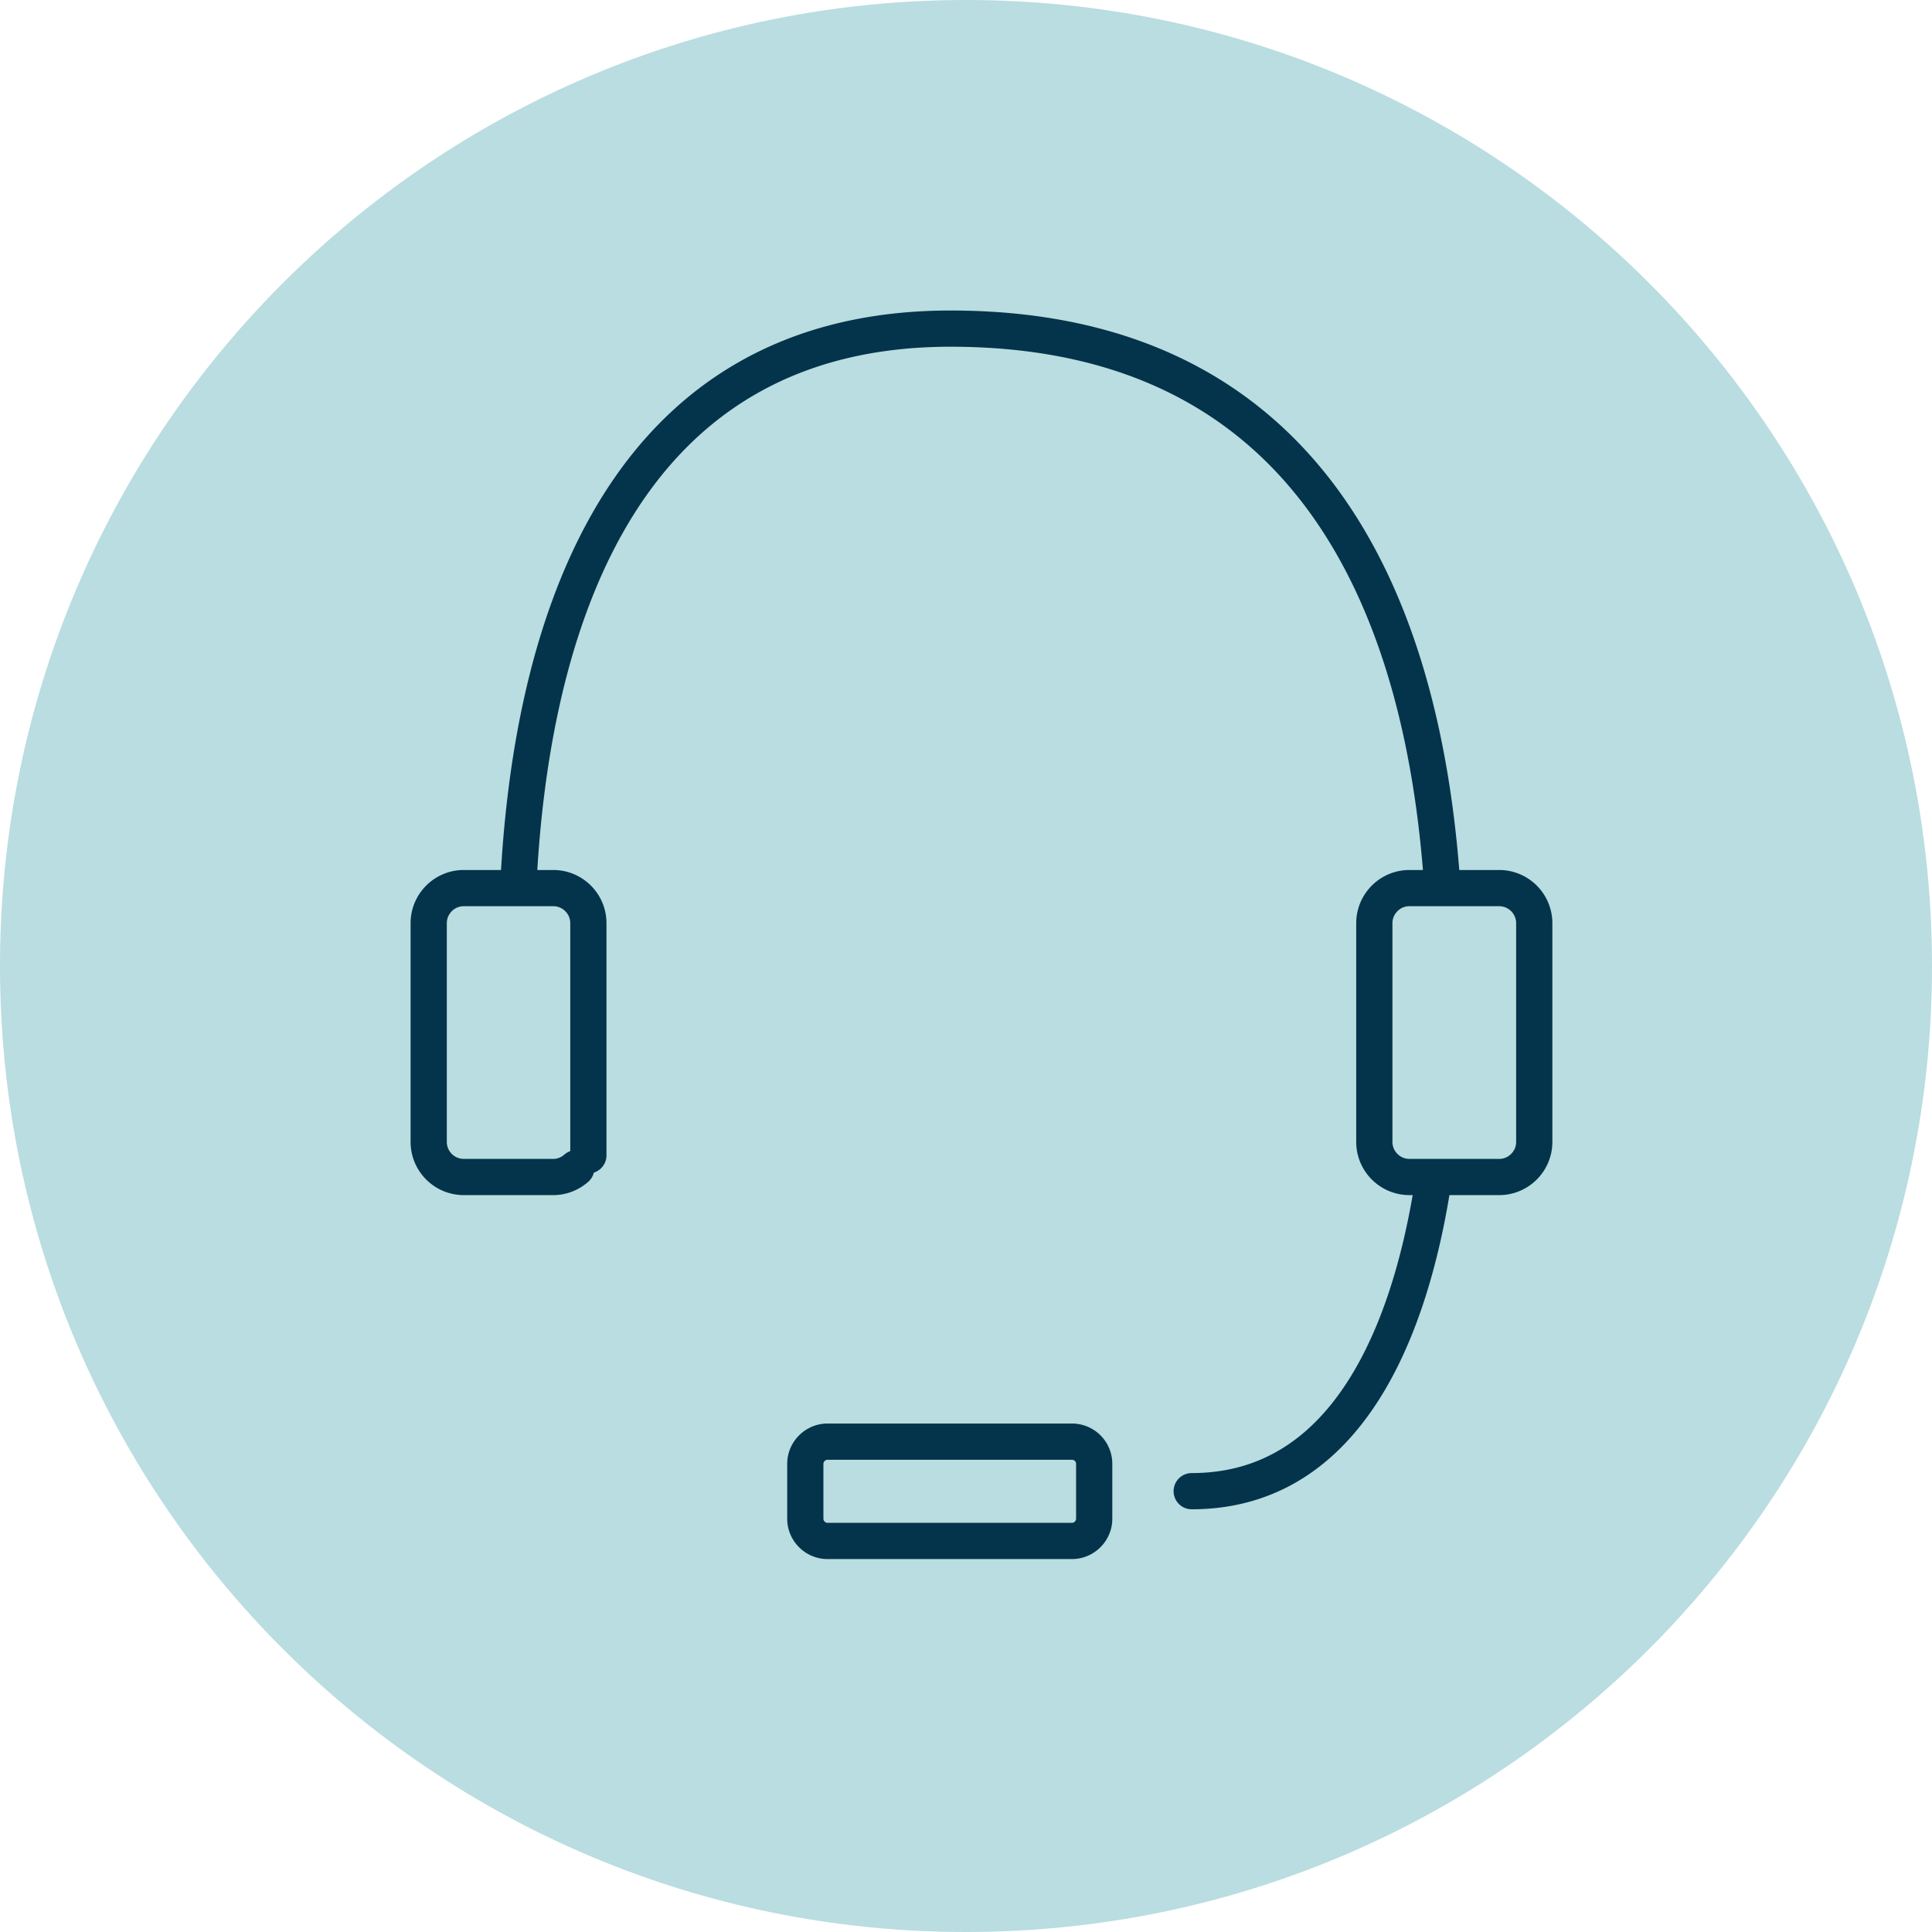 <svg xmlns="http://www.w3.org/2000/svg" xmlns:xlink="http://www.w3.org/1999/xlink" width="74.9" height="74.9" style="enable-background:new 0 0 74.9 74.9" xml:space="preserve">
  <style>
    .st2,.st3{clip-path:url(#SVGID_4_);fill:#b9dde0}.st3{fill:none;stroke:#04344b;stroke-width:1.404;stroke-linecap:round;stroke-linejoin:round;stroke-miterlimit:10}
  </style>
  <defs>
    <path id="SVGID_1_" d="M0 0h74.9v74.9H0z"/>
  </defs>
  <clipPath id="SVGID_2_">
    <use xlink:href="#SVGID_1_" style="overflow:visible"/>
  </clipPath>
  <path d="M74.9 37.45c0 20.68-16.77 37.45-37.45 37.45S0 58.13 0 37.45 16.77 0 37.45 0 74.9 16.77 74.9 37.45" style="clip-path:url(#SVGID_2_);fill:#b9dde0"/>
  <path d="M41.56 55.89h-9.48c-.47 0-.86.39-.86.86v2.13c0 .47.39.86.86.86h9.48c.47 0 .86-.39.86-.86v-2.13a.86.86 0 0 0-.86-.86zm4.64 1.92c6.53 0 8.67-7.3 9.39-12.18h-.95c-.75 0-1.36-.61-1.36-1.36v-8.48c0-.75.61-1.36 1.36-1.36h1.28c-.61-9.25-4.02-21.69-19.07-21.69-13.29 0-16.33 12.43-16.76 21.69h1.36c.75 0 1.36.61 1.36 1.36v9m32.78.84h2.53c.75 0 1.36-.61 1.36-1.36v-8.48c0-.75-.61-1.36-1.36-1.36h-2.19m-35.84 0h-2.11c-.75 0-1.36.61-1.36 1.36v8.48c0 .75.61 1.36 1.36 1.36h3.47c.34 0 .65-.13.89-.34" style="clip-path:url(#SVGID_2_);fill:none;stroke:#04344b;stroke-width:1.404;stroke-linecap:round;stroke-linejoin:round;stroke-miterlimit:10"/>
</svg>
